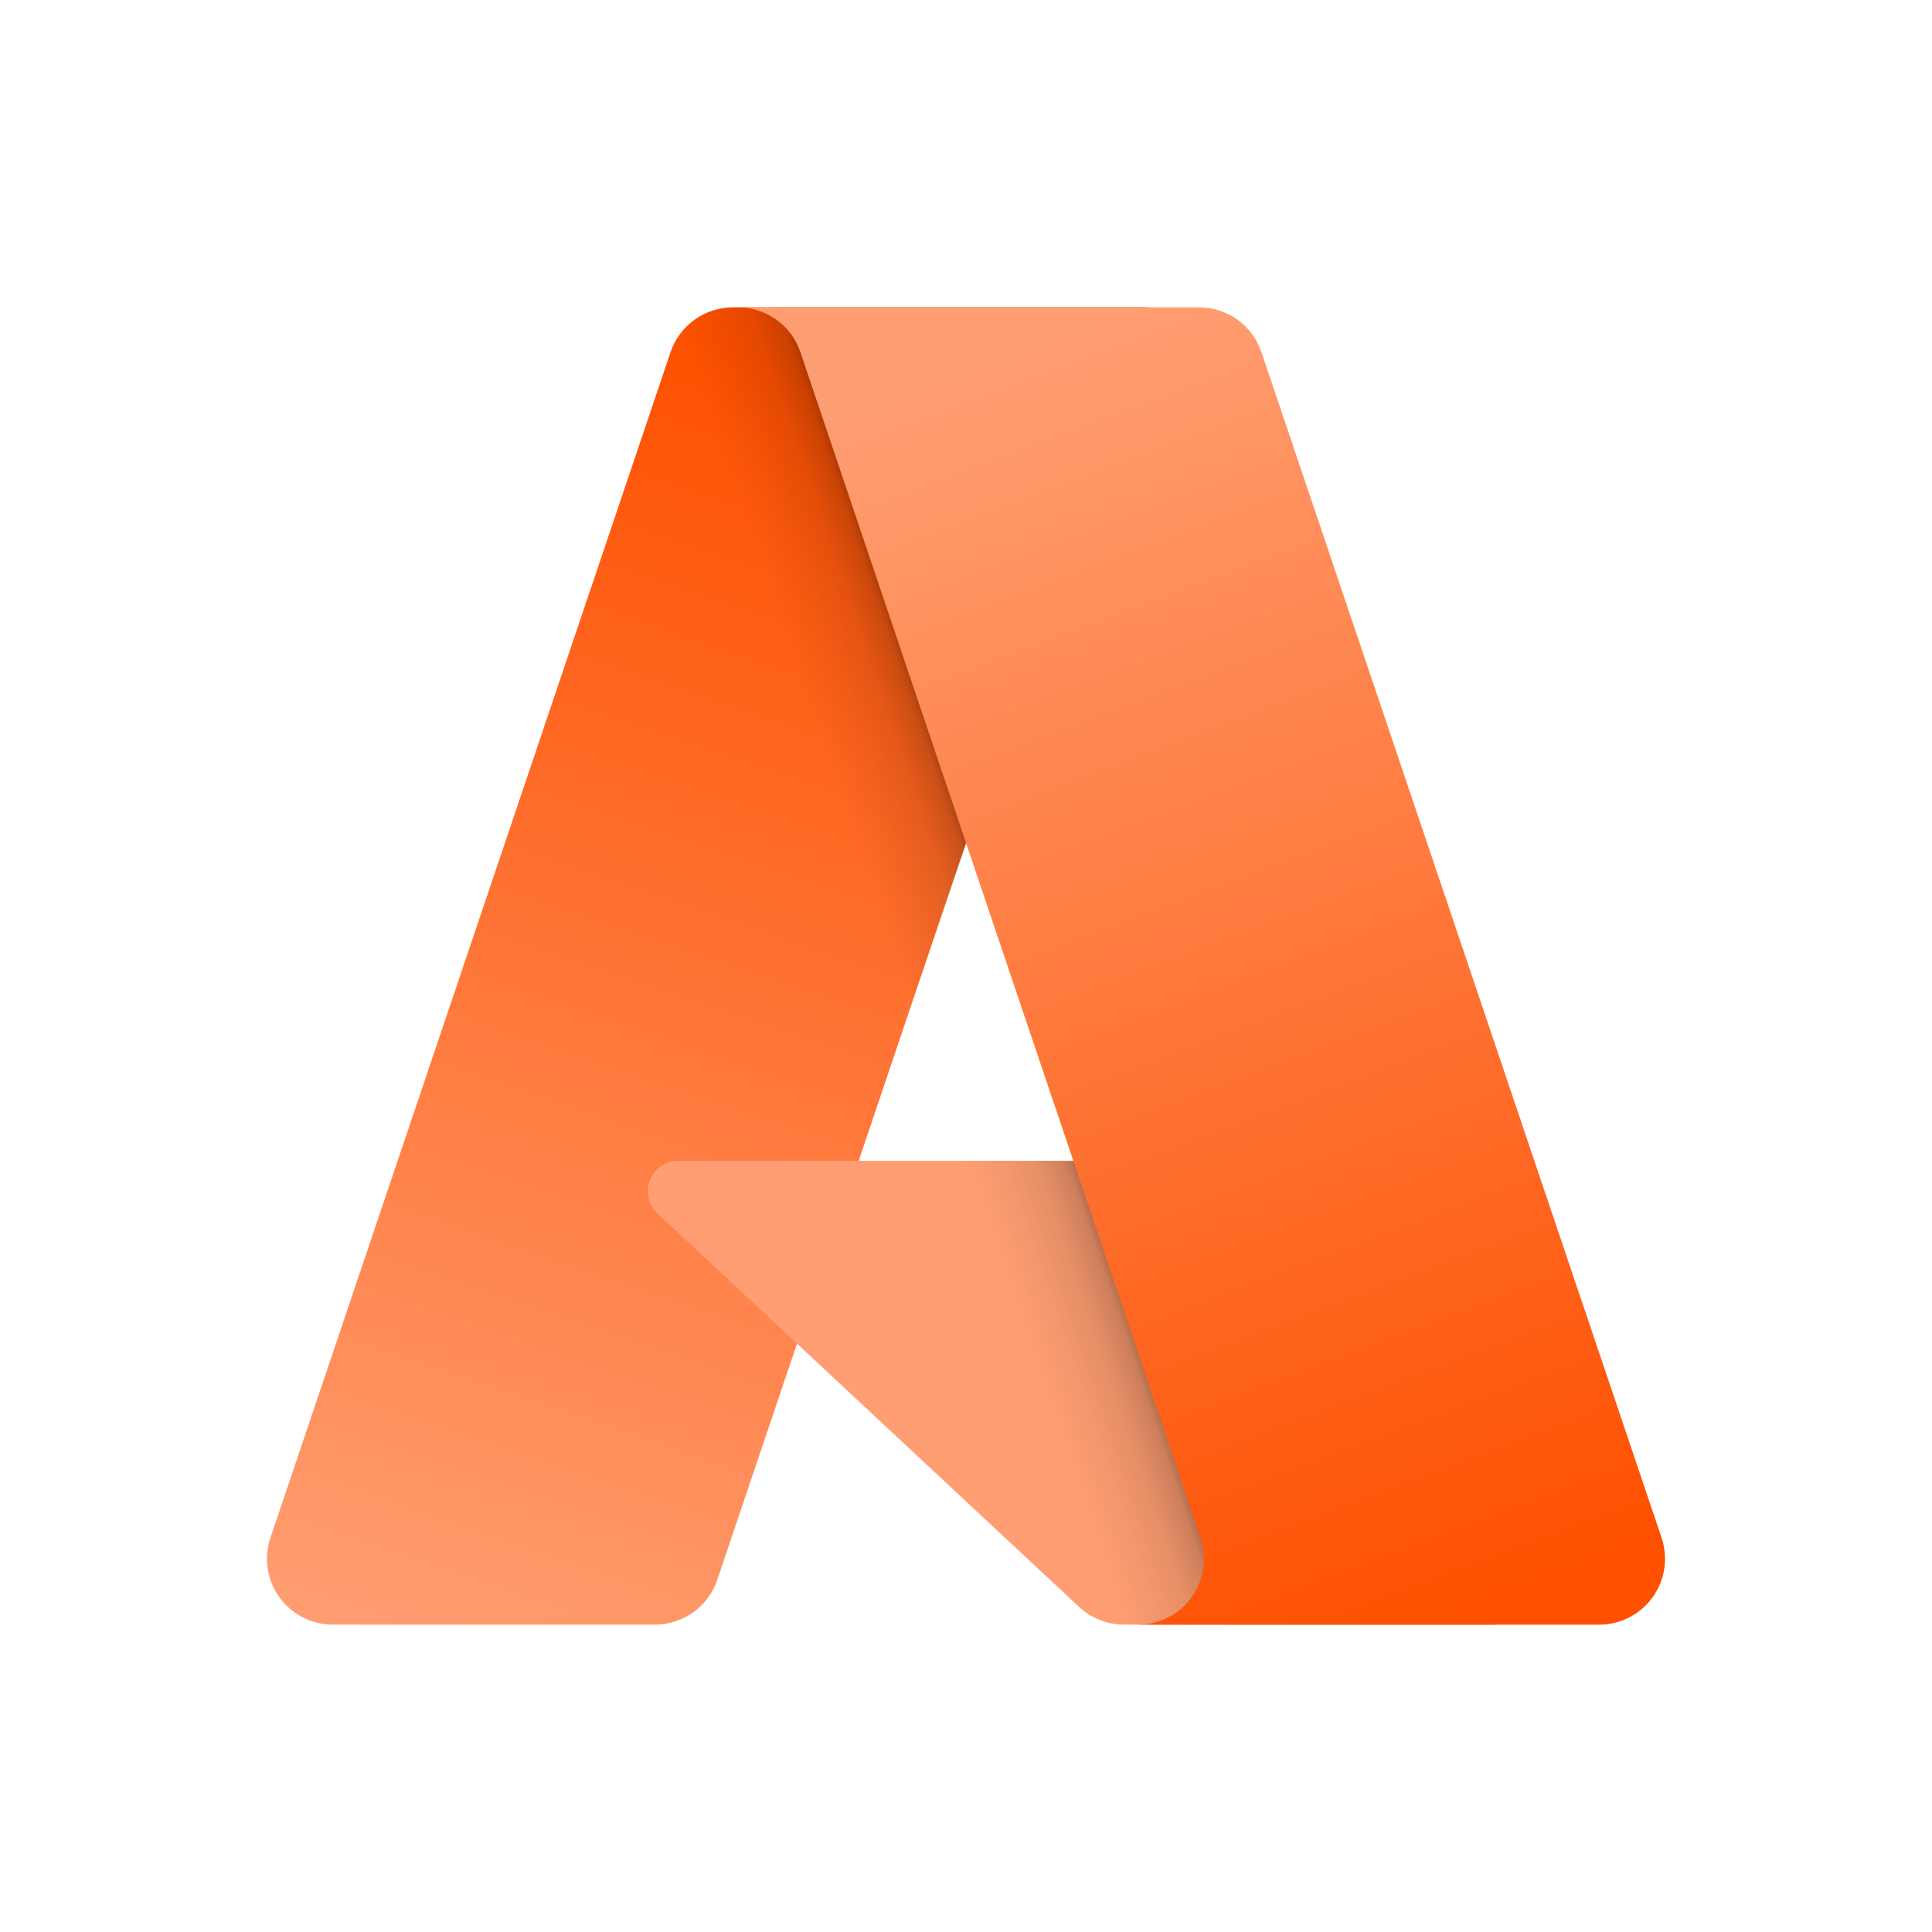 <svg width="190" height="190" viewBox="0 0 190 190" fill="none" xmlns="http://www.w3.org/2000/svg">
<path d="M72.091 30.225H112.775L70.541 155.361C70.106 156.647 69.28 157.764 68.178 158.556C67.075 159.347 65.752 159.773 64.395 159.773H32.733C31.704 159.774 30.691 159.529 29.776 159.059C28.861 158.59 28.071 157.91 27.471 157.075C26.872 156.239 26.479 155.273 26.327 154.256C26.175 153.239 26.267 152.201 26.595 151.227L65.944 34.638C66.378 33.351 67.204 32.233 68.307 31.441C69.41 30.649 70.733 30.225 72.091 30.225Z" fill="url(#paint0_linear_4857_22078)"/>
<path d="M131.211 114.158H66.695C66.096 114.157 65.509 114.337 65.013 114.674C64.517 115.012 64.134 115.49 63.914 116.048C63.694 116.606 63.647 117.218 63.78 117.803C63.912 118.388 64.217 118.919 64.656 119.328L106.112 158.022C107.319 159.148 108.909 159.774 110.559 159.773H147.091L131.211 114.158Z" fill="#FF9E72"/>
<path d="M72.091 30.225C70.718 30.22 69.38 30.654 68.272 31.463C67.163 32.272 66.343 33.415 65.93 34.724L26.644 151.12C26.293 152.098 26.183 153.146 26.323 154.176C26.462 155.205 26.848 156.186 27.447 157.034C28.046 157.883 28.841 158.575 29.764 159.052C30.687 159.529 31.711 159.776 32.75 159.773H65.23C66.439 159.557 67.57 159.024 68.506 158.228C69.442 157.432 70.15 156.401 70.558 155.242L78.392 132.153L106.377 158.255C107.549 159.225 109.02 159.761 110.542 159.773H146.937L130.975 114.158L84.442 114.169L112.922 30.225H72.091Z" fill="url(#paint1_linear_4857_22078)"/>
<path d="M124.055 34.631C123.621 33.347 122.796 32.231 121.695 31.44C120.594 30.65 119.273 30.225 117.917 30.225H72.575C73.93 30.225 75.252 30.65 76.353 31.441C77.454 32.231 78.279 33.347 78.713 34.631L118.063 151.225C118.391 152.199 118.484 153.238 118.331 154.255C118.179 155.273 117.787 156.239 117.187 157.075C116.587 157.91 115.797 158.591 114.882 159.06C113.967 159.53 112.954 159.775 111.925 159.775H157.269C158.297 159.775 159.311 159.53 160.226 159.06C161.14 158.59 161.93 157.909 162.53 157.074C163.13 156.238 163.522 155.272 163.674 154.255C163.826 153.238 163.734 152.199 163.405 151.225L124.055 34.631Z" fill="url(#paint2_linear_4857_22078)"/>
<defs>
<linearGradient id="paint0_linear_4857_22078" x1="86.919" y1="39.825" x2="44.667" y2="164.647" gradientUnits="userSpaceOnUse">
<stop stop-color="#FE5000"/>
<stop offset="1" stop-color="#FF9E72"/>
</linearGradient>
<linearGradient id="paint1_linear_4857_22078" x1="100.117" y1="97.995" x2="90.344" y2="101.3" gradientUnits="userSpaceOnUse">
<stop stop-opacity="0.3"/>
<stop offset="0.071" stop-opacity="0.2"/>
<stop offset="0.321" stop-opacity="0.1"/>
<stop offset="0.623" stop-opacity="0.05"/>
<stop offset="1" stop-opacity="0"/>
</linearGradient>
<linearGradient id="paint2_linear_4857_22078" x1="94.742" y1="36.184" x2="141.122" y2="159.748" gradientUnits="userSpaceOnUse">
<stop stop-color="#FF9E72"/>
<stop offset="1" stop-color="#FE5000"/>
</linearGradient>
</defs>
</svg>
